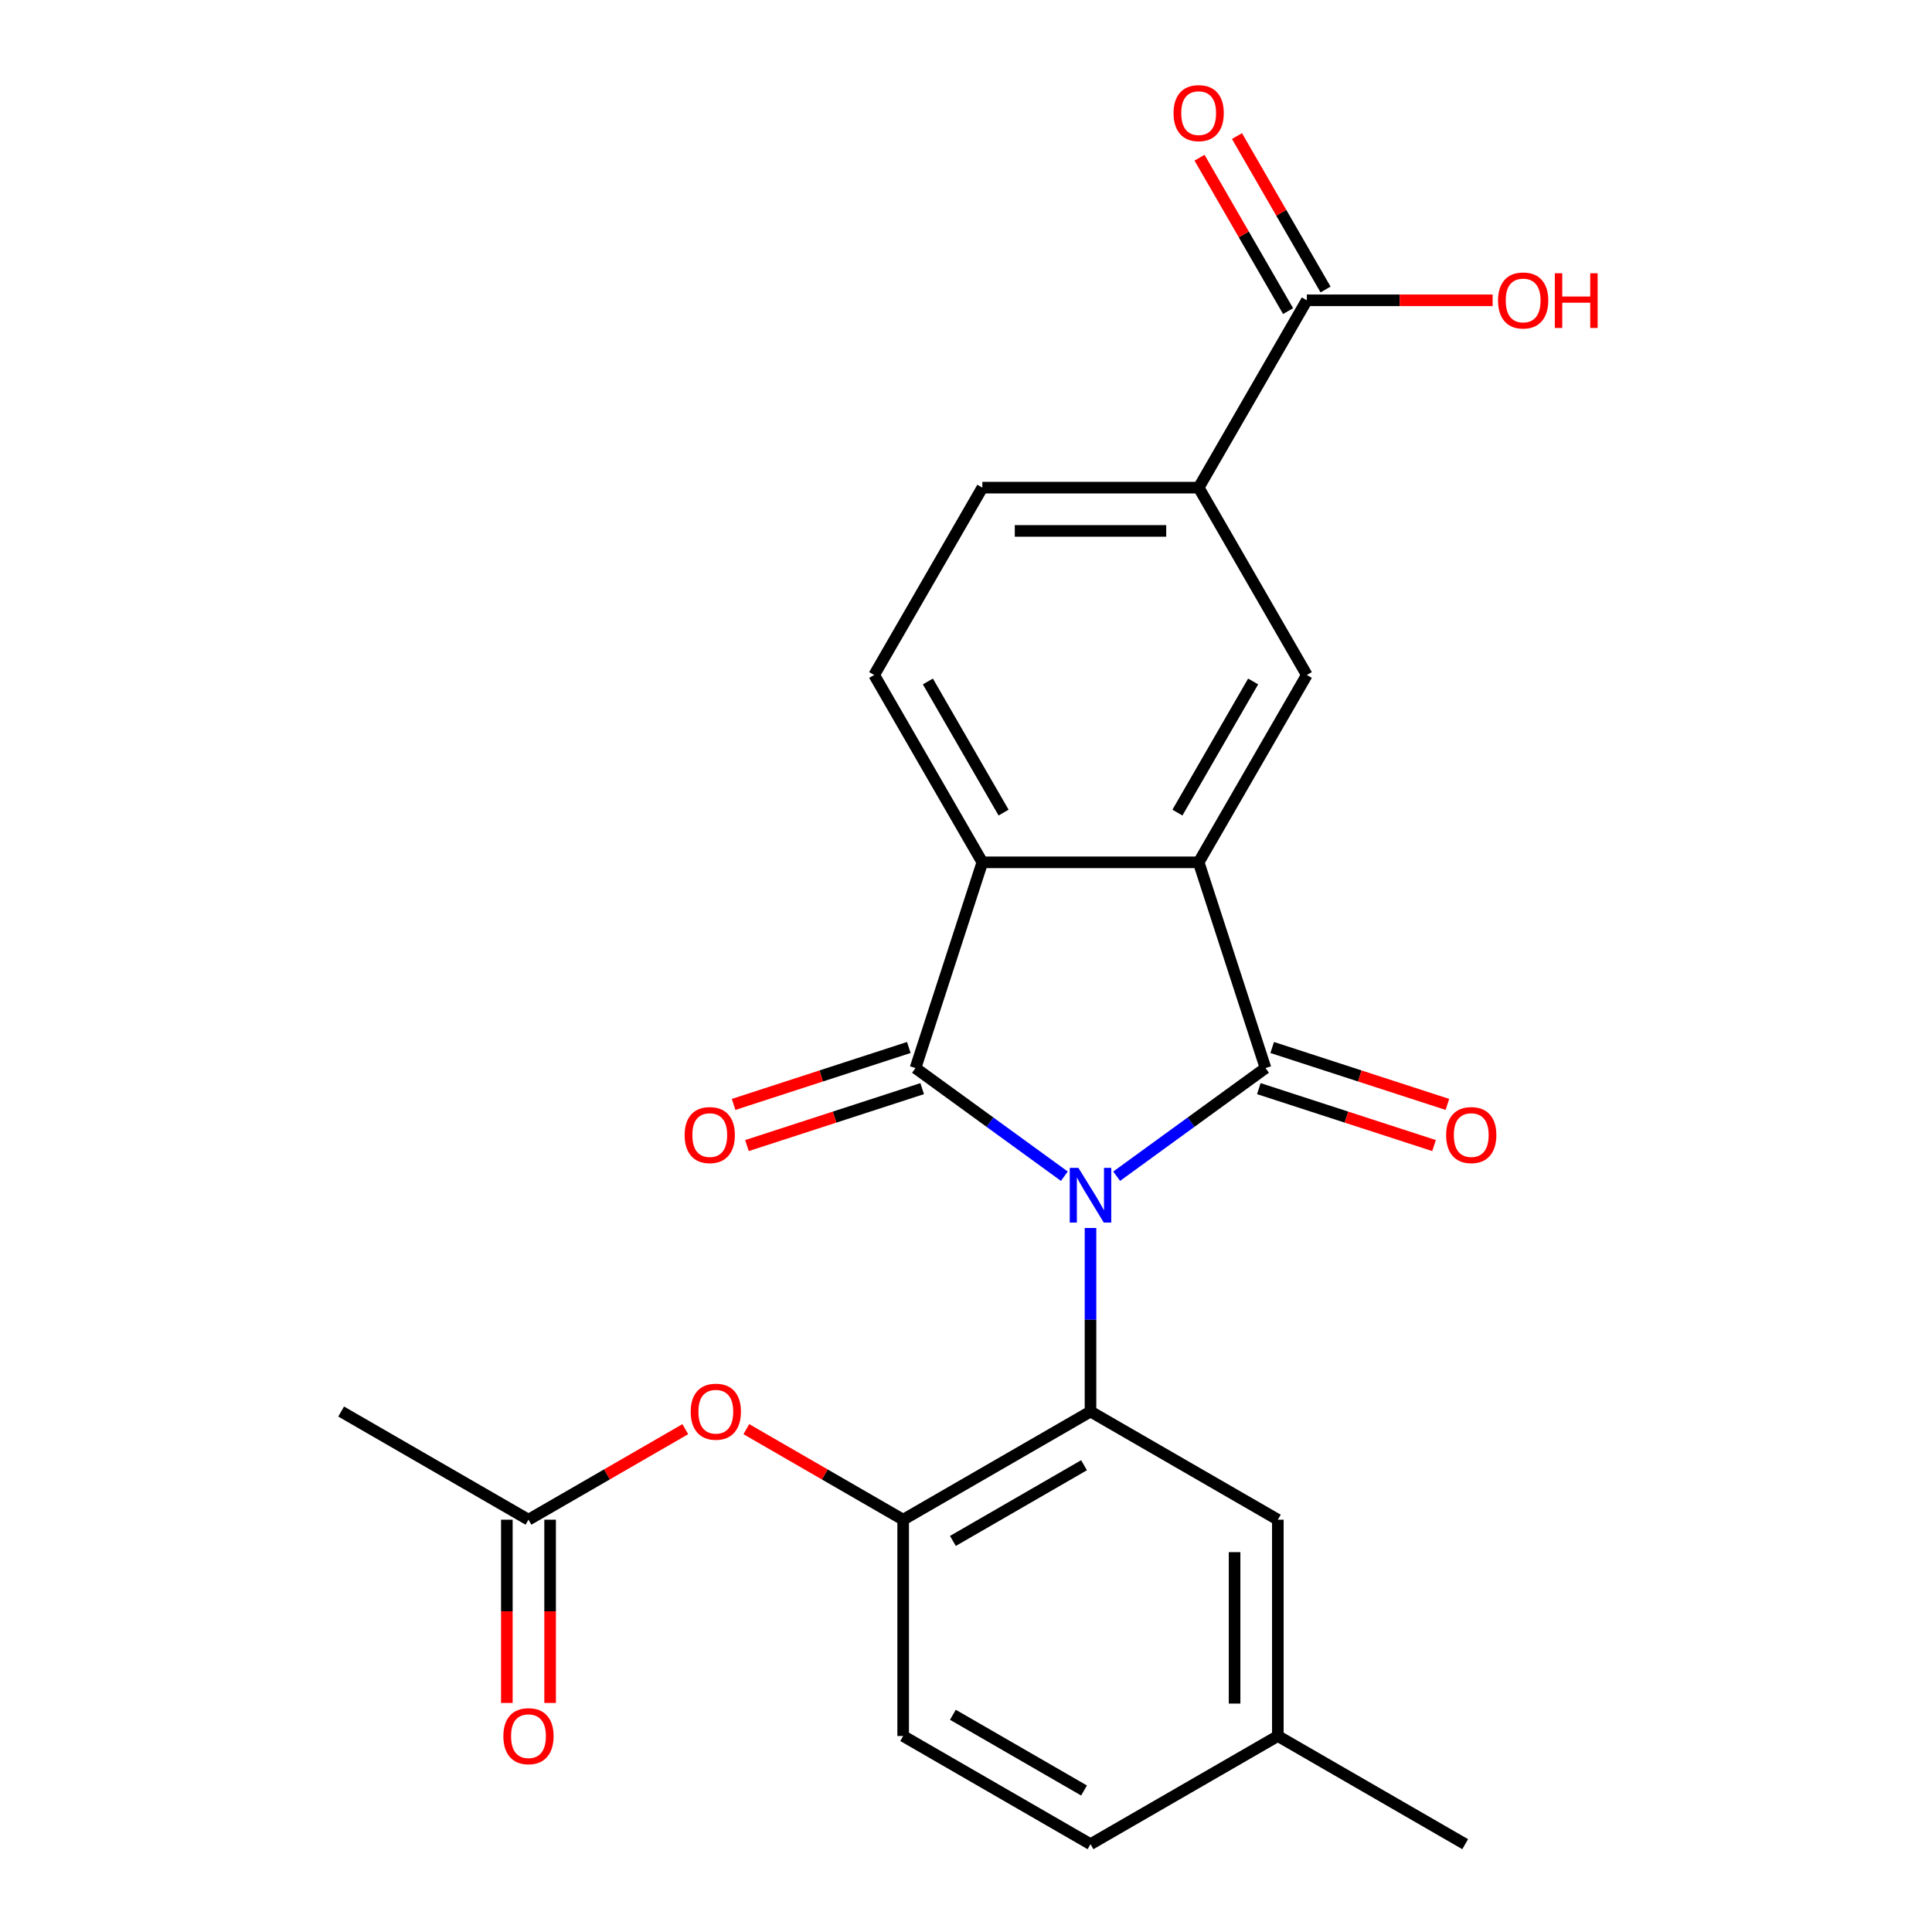 <?xml version='1.0' encoding='iso-8859-1'?>
<svg version='1.1' baseProfile='full'
              xmlns='http://www.w3.org/2000/svg'
                      xmlns:rdkit='http://www.rdkit.org/xml'
                      xmlns:xlink='http://www.w3.org/1999/xlink'
                  xml:space='preserve'
width='1000px' height='1000px' viewBox='0 0 1000 1000'>
<!-- END OF HEADER -->
<rect style='opacity:1.0;fill:#FFFFFF;stroke:none' width='1000' height='1000' x='0' y='0'> </rect>
<path class='bond-0' d='M 577.982,608.804 L 616.504,580.816' style='fill:none;fill-rule:evenodd;stroke:#0000FF;stroke-width:6px;stroke-linecap:butt;stroke-linejoin:miter;stroke-opacity:1' />
<path class='bond-0' d='M 616.504,580.816 L 655.027,552.828' style='fill:none;fill-rule:evenodd;stroke:#000000;stroke-width:6px;stroke-linecap:butt;stroke-linejoin:miter;stroke-opacity:1' />
<path class='bond-1' d='M 550.903,608.804 L 512.381,580.816' style='fill:none;fill-rule:evenodd;stroke:#0000FF;stroke-width:6px;stroke-linecap:butt;stroke-linejoin:miter;stroke-opacity:1' />
<path class='bond-1' d='M 512.381,580.816 L 473.859,552.828' style='fill:none;fill-rule:evenodd;stroke:#000000;stroke-width:6px;stroke-linecap:butt;stroke-linejoin:miter;stroke-opacity:1' />
<path class='bond-3' d='M 564.443,635.6 L 564.443,683.104' style='fill:none;fill-rule:evenodd;stroke:#0000FF;stroke-width:6px;stroke-linecap:butt;stroke-linejoin:miter;stroke-opacity:1' />
<path class='bond-3' d='M 564.443,683.104 L 564.443,730.609' style='fill:none;fill-rule:evenodd;stroke:#000000;stroke-width:6px;stroke-linecap:butt;stroke-linejoin:miter;stroke-opacity:1' />
<path class='bond-2' d='M 655.027,552.828 L 620.427,446.339' style='fill:none;fill-rule:evenodd;stroke:#000000;stroke-width:6px;stroke-linecap:butt;stroke-linejoin:miter;stroke-opacity:1' />
<path class='bond-11' d='M 651.567,563.476 L 696.911,578.21' style='fill:none;fill-rule:evenodd;stroke:#000000;stroke-width:6px;stroke-linecap:butt;stroke-linejoin:miter;stroke-opacity:1' />
<path class='bond-11' d='M 696.911,578.21 L 742.256,592.943' style='fill:none;fill-rule:evenodd;stroke:#FF0000;stroke-width:6px;stroke-linecap:butt;stroke-linejoin:miter;stroke-opacity:1' />
<path class='bond-11' d='M 658.487,542.179 L 703.831,556.912' style='fill:none;fill-rule:evenodd;stroke:#000000;stroke-width:6px;stroke-linecap:butt;stroke-linejoin:miter;stroke-opacity:1' />
<path class='bond-11' d='M 703.831,556.912 L 749.176,571.645' style='fill:none;fill-rule:evenodd;stroke:#FF0000;stroke-width:6px;stroke-linecap:butt;stroke-linejoin:miter;stroke-opacity:1' />
<path class='bond-4' d='M 473.859,552.828 L 508.459,446.339' style='fill:none;fill-rule:evenodd;stroke:#000000;stroke-width:6px;stroke-linecap:butt;stroke-linejoin:miter;stroke-opacity:1' />
<path class='bond-12' d='M 470.398,542.179 L 425.054,556.912' style='fill:none;fill-rule:evenodd;stroke:#000000;stroke-width:6px;stroke-linecap:butt;stroke-linejoin:miter;stroke-opacity:1' />
<path class='bond-12' d='M 425.054,556.912 L 379.71,571.645' style='fill:none;fill-rule:evenodd;stroke:#FF0000;stroke-width:6px;stroke-linecap:butt;stroke-linejoin:miter;stroke-opacity:1' />
<path class='bond-12' d='M 477.319,563.476 L 431.974,578.21' style='fill:none;fill-rule:evenodd;stroke:#000000;stroke-width:6px;stroke-linecap:butt;stroke-linejoin:miter;stroke-opacity:1' />
<path class='bond-12' d='M 431.974,578.21 L 386.63,592.943' style='fill:none;fill-rule:evenodd;stroke:#FF0000;stroke-width:6px;stroke-linecap:butt;stroke-linejoin:miter;stroke-opacity:1' />
<path class='bond-5' d='M 620.427,446.339 L 676.411,349.372' style='fill:none;fill-rule:evenodd;stroke:#000000;stroke-width:6px;stroke-linecap:butt;stroke-linejoin:miter;stroke-opacity:1' />
<path class='bond-5' d='M 609.431,420.597 L 648.62,352.72' style='fill:none;fill-rule:evenodd;stroke:#000000;stroke-width:6px;stroke-linecap:butt;stroke-linejoin:miter;stroke-opacity:1' />
<path class='bond-24' d='M 620.427,446.339 L 508.459,446.339' style='fill:none;fill-rule:evenodd;stroke:#000000;stroke-width:6px;stroke-linecap:butt;stroke-linejoin:miter;stroke-opacity:1' />
<path class='bond-6' d='M 564.443,730.609 L 467.475,786.593' style='fill:none;fill-rule:evenodd;stroke:#000000;stroke-width:6px;stroke-linecap:butt;stroke-linejoin:miter;stroke-opacity:1' />
<path class='bond-6' d='M 561.094,758.4 L 493.217,797.589' style='fill:none;fill-rule:evenodd;stroke:#000000;stroke-width:6px;stroke-linecap:butt;stroke-linejoin:miter;stroke-opacity:1' />
<path class='bond-14' d='M 564.443,730.609 L 661.41,786.593' style='fill:none;fill-rule:evenodd;stroke:#000000;stroke-width:6px;stroke-linecap:butt;stroke-linejoin:miter;stroke-opacity:1' />
<path class='bond-9' d='M 508.459,446.339 L 452.474,349.372' style='fill:none;fill-rule:evenodd;stroke:#000000;stroke-width:6px;stroke-linecap:butt;stroke-linejoin:miter;stroke-opacity:1' />
<path class='bond-9' d='M 519.454,420.597 L 480.266,352.72' style='fill:none;fill-rule:evenodd;stroke:#000000;stroke-width:6px;stroke-linecap:butt;stroke-linejoin:miter;stroke-opacity:1' />
<path class='bond-7' d='M 676.411,349.372 L 620.427,252.405' style='fill:none;fill-rule:evenodd;stroke:#000000;stroke-width:6px;stroke-linecap:butt;stroke-linejoin:miter;stroke-opacity:1' />
<path class='bond-10' d='M 467.475,786.593 L 426.891,763.162' style='fill:none;fill-rule:evenodd;stroke:#000000;stroke-width:6px;stroke-linecap:butt;stroke-linejoin:miter;stroke-opacity:1' />
<path class='bond-10' d='M 426.891,763.162 L 386.307,739.731' style='fill:none;fill-rule:evenodd;stroke:#FF0000;stroke-width:6px;stroke-linecap:butt;stroke-linejoin:miter;stroke-opacity:1' />
<path class='bond-17' d='M 467.475,786.593 L 467.475,898.561' style='fill:none;fill-rule:evenodd;stroke:#000000;stroke-width:6px;stroke-linecap:butt;stroke-linejoin:miter;stroke-opacity:1' />
<path class='bond-8' d='M 620.427,252.405 L 676.411,155.437' style='fill:none;fill-rule:evenodd;stroke:#000000;stroke-width:6px;stroke-linecap:butt;stroke-linejoin:miter;stroke-opacity:1' />
<path class='bond-26' d='M 620.427,252.405 L 508.459,252.405' style='fill:none;fill-rule:evenodd;stroke:#000000;stroke-width:6px;stroke-linecap:butt;stroke-linejoin:miter;stroke-opacity:1' />
<path class='bond-26' d='M 603.632,274.798 L 525.254,274.798' style='fill:none;fill-rule:evenodd;stroke:#000000;stroke-width:6px;stroke-linecap:butt;stroke-linejoin:miter;stroke-opacity:1' />
<path class='bond-16' d='M 686.108,149.839 L 663.185,110.135' style='fill:none;fill-rule:evenodd;stroke:#000000;stroke-width:6px;stroke-linecap:butt;stroke-linejoin:miter;stroke-opacity:1' />
<path class='bond-16' d='M 663.185,110.135 L 640.261,70.431' style='fill:none;fill-rule:evenodd;stroke:#FF0000;stroke-width:6px;stroke-linecap:butt;stroke-linejoin:miter;stroke-opacity:1' />
<path class='bond-16' d='M 666.714,161.036 L 643.791,121.332' style='fill:none;fill-rule:evenodd;stroke:#000000;stroke-width:6px;stroke-linecap:butt;stroke-linejoin:miter;stroke-opacity:1' />
<path class='bond-16' d='M 643.791,121.332 L 620.868,81.628' style='fill:none;fill-rule:evenodd;stroke:#FF0000;stroke-width:6px;stroke-linecap:butt;stroke-linejoin:miter;stroke-opacity:1' />
<path class='bond-19' d='M 676.411,155.437 L 724.495,155.437' style='fill:none;fill-rule:evenodd;stroke:#000000;stroke-width:6px;stroke-linecap:butt;stroke-linejoin:miter;stroke-opacity:1' />
<path class='bond-19' d='M 724.495,155.437 L 772.58,155.437' style='fill:none;fill-rule:evenodd;stroke:#FF0000;stroke-width:6px;stroke-linecap:butt;stroke-linejoin:miter;stroke-opacity:1' />
<path class='bond-15' d='M 452.474,349.372 L 508.459,252.405' style='fill:none;fill-rule:evenodd;stroke:#000000;stroke-width:6px;stroke-linecap:butt;stroke-linejoin:miter;stroke-opacity:1' />
<path class='bond-13' d='M 354.709,739.731 L 314.125,763.162' style='fill:none;fill-rule:evenodd;stroke:#FF0000;stroke-width:6px;stroke-linecap:butt;stroke-linejoin:miter;stroke-opacity:1' />
<path class='bond-13' d='M 314.125,763.162 L 273.541,786.593' style='fill:none;fill-rule:evenodd;stroke:#000000;stroke-width:6px;stroke-linecap:butt;stroke-linejoin:miter;stroke-opacity:1' />
<path class='bond-18' d='M 262.344,786.593 L 262.344,834.018' style='fill:none;fill-rule:evenodd;stroke:#000000;stroke-width:6px;stroke-linecap:butt;stroke-linejoin:miter;stroke-opacity:1' />
<path class='bond-18' d='M 262.344,834.018 L 262.344,881.442' style='fill:none;fill-rule:evenodd;stroke:#FF0000;stroke-width:6px;stroke-linecap:butt;stroke-linejoin:miter;stroke-opacity:1' />
<path class='bond-18' d='M 284.738,786.593 L 284.738,834.018' style='fill:none;fill-rule:evenodd;stroke:#000000;stroke-width:6px;stroke-linecap:butt;stroke-linejoin:miter;stroke-opacity:1' />
<path class='bond-18' d='M 284.738,834.018 L 284.738,881.442' style='fill:none;fill-rule:evenodd;stroke:#FF0000;stroke-width:6px;stroke-linecap:butt;stroke-linejoin:miter;stroke-opacity:1' />
<path class='bond-22' d='M 273.541,786.593 L 176.573,730.609' style='fill:none;fill-rule:evenodd;stroke:#000000;stroke-width:6px;stroke-linecap:butt;stroke-linejoin:miter;stroke-opacity:1' />
<path class='bond-20' d='M 661.41,786.593 L 661.41,898.561' style='fill:none;fill-rule:evenodd;stroke:#000000;stroke-width:6px;stroke-linecap:butt;stroke-linejoin:miter;stroke-opacity:1' />
<path class='bond-20' d='M 639.016,803.388 L 639.016,881.766' style='fill:none;fill-rule:evenodd;stroke:#000000;stroke-width:6px;stroke-linecap:butt;stroke-linejoin:miter;stroke-opacity:1' />
<path class='bond-25' d='M 467.475,898.561 L 564.443,954.545' style='fill:none;fill-rule:evenodd;stroke:#000000;stroke-width:6px;stroke-linecap:butt;stroke-linejoin:miter;stroke-opacity:1' />
<path class='bond-25' d='M 493.217,887.565 L 561.094,926.754' style='fill:none;fill-rule:evenodd;stroke:#000000;stroke-width:6px;stroke-linecap:butt;stroke-linejoin:miter;stroke-opacity:1' />
<path class='bond-21' d='M 661.41,898.561 L 564.443,954.545' style='fill:none;fill-rule:evenodd;stroke:#000000;stroke-width:6px;stroke-linecap:butt;stroke-linejoin:miter;stroke-opacity:1' />
<path class='bond-23' d='M 661.41,898.561 L 758.377,954.545' style='fill:none;fill-rule:evenodd;stroke:#000000;stroke-width:6px;stroke-linecap:butt;stroke-linejoin:miter;stroke-opacity:1' />
<path  class='atom-0' d='M 558.183 604.481
L 567.463 619.481
Q 568.383 620.961, 569.863 623.641
Q 571.343 626.321, 571.423 626.481
L 571.423 604.481
L 575.183 604.481
L 575.183 632.801
L 571.303 632.801
L 561.343 616.401
Q 560.183 614.481, 558.943 612.281
Q 557.743 610.081, 557.383 609.401
L 557.383 632.801
L 553.703 632.801
L 553.703 604.481
L 558.183 604.481
' fill='#0000FF'/>
<path  class='atom-11' d='M 357.508 730.689
Q 357.508 723.889, 360.868 720.089
Q 364.228 716.289, 370.508 716.289
Q 376.788 716.289, 380.148 720.089
Q 383.508 723.889, 383.508 730.689
Q 383.508 737.569, 380.108 741.489
Q 376.708 745.369, 370.508 745.369
Q 364.268 745.369, 360.868 741.489
Q 357.508 737.609, 357.508 730.689
M 370.508 742.169
Q 374.828 742.169, 377.148 739.289
Q 379.508 736.369, 379.508 730.689
Q 379.508 725.129, 377.148 722.329
Q 374.828 719.489, 370.508 719.489
Q 366.188 719.489, 363.828 722.289
Q 361.508 725.089, 361.508 730.689
Q 361.508 736.409, 363.828 739.289
Q 366.188 742.169, 370.508 742.169
' fill='#FF0000'/>
<path  class='atom-12' d='M 748.515 587.508
Q 748.515 580.708, 751.875 576.908
Q 755.235 573.108, 761.515 573.108
Q 767.795 573.108, 771.155 576.908
Q 774.515 580.708, 774.515 587.508
Q 774.515 594.388, 771.115 598.308
Q 767.715 602.188, 761.515 602.188
Q 755.275 602.188, 751.875 598.308
Q 748.515 594.428, 748.515 587.508
M 761.515 598.988
Q 765.835 598.988, 768.155 596.108
Q 770.515 593.188, 770.515 587.508
Q 770.515 581.948, 768.155 579.148
Q 765.835 576.308, 761.515 576.308
Q 757.195 576.308, 754.835 579.108
Q 752.515 581.908, 752.515 587.508
Q 752.515 593.228, 754.835 596.108
Q 757.195 598.988, 761.515 598.988
' fill='#FF0000'/>
<path  class='atom-13' d='M 354.37 587.508
Q 354.37 580.708, 357.73 576.908
Q 361.09 573.108, 367.37 573.108
Q 373.65 573.108, 377.01 576.908
Q 380.37 580.708, 380.37 587.508
Q 380.37 594.388, 376.97 598.308
Q 373.57 602.188, 367.37 602.188
Q 361.13 602.188, 357.73 598.308
Q 354.37 594.428, 354.37 587.508
M 367.37 598.988
Q 371.69 598.988, 374.01 596.108
Q 376.37 593.188, 376.37 587.508
Q 376.37 581.948, 374.01 579.148
Q 371.69 576.308, 367.37 576.308
Q 363.05 576.308, 360.69 579.108
Q 358.37 581.908, 358.37 587.508
Q 358.37 593.228, 360.69 596.108
Q 363.05 598.988, 367.37 598.988
' fill='#FF0000'/>
<path  class='atom-17' d='M 607.427 58.55
Q 607.427 51.75, 610.787 47.95
Q 614.147 44.15, 620.427 44.15
Q 626.707 44.15, 630.067 47.95
Q 633.427 51.75, 633.427 58.55
Q 633.427 65.43, 630.027 69.35
Q 626.627 73.23, 620.427 73.23
Q 614.187 73.23, 610.787 69.35
Q 607.427 65.47, 607.427 58.55
M 620.427 70.03
Q 624.747 70.03, 627.067 67.15
Q 629.427 64.23, 629.427 58.55
Q 629.427 52.99, 627.067 50.19
Q 624.747 47.35, 620.427 47.35
Q 616.107 47.35, 613.747 50.15
Q 611.427 52.95, 611.427 58.55
Q 611.427 64.27, 613.747 67.15
Q 616.107 70.03, 620.427 70.03
' fill='#FF0000'/>
<path  class='atom-19' d='M 260.541 898.641
Q 260.541 891.841, 263.901 888.041
Q 267.261 884.241, 273.541 884.241
Q 279.821 884.241, 283.181 888.041
Q 286.541 891.841, 286.541 898.641
Q 286.541 905.521, 283.141 909.441
Q 279.741 913.321, 273.541 913.321
Q 267.301 913.321, 263.901 909.441
Q 260.541 905.561, 260.541 898.641
M 273.541 910.121
Q 277.861 910.121, 280.181 907.241
Q 282.541 904.321, 282.541 898.641
Q 282.541 893.081, 280.181 890.281
Q 277.861 887.441, 273.541 887.441
Q 269.221 887.441, 266.861 890.241
Q 264.541 893.041, 264.541 898.641
Q 264.541 904.361, 266.861 907.241
Q 269.221 910.121, 273.541 910.121
' fill='#FF0000'/>
<path  class='atom-20' d='M 775.379 155.517
Q 775.379 148.717, 778.739 144.917
Q 782.099 141.117, 788.379 141.117
Q 794.659 141.117, 798.019 144.917
Q 801.379 148.717, 801.379 155.517
Q 801.379 162.397, 797.979 166.317
Q 794.579 170.197, 788.379 170.197
Q 782.139 170.197, 778.739 166.317
Q 775.379 162.437, 775.379 155.517
M 788.379 166.997
Q 792.699 166.997, 795.019 164.117
Q 797.379 161.197, 797.379 155.517
Q 797.379 149.957, 795.019 147.157
Q 792.699 144.317, 788.379 144.317
Q 784.059 144.317, 781.699 147.117
Q 779.379 149.917, 779.379 155.517
Q 779.379 161.237, 781.699 164.117
Q 784.059 166.997, 788.379 166.997
' fill='#FF0000'/>
<path  class='atom-20' d='M 804.779 141.437
L 808.619 141.437
L 808.619 153.477
L 823.099 153.477
L 823.099 141.437
L 826.939 141.437
L 826.939 169.757
L 823.099 169.757
L 823.099 156.677
L 808.619 156.677
L 808.619 169.757
L 804.779 169.757
L 804.779 141.437
' fill='#FF0000'/>
</svg>
